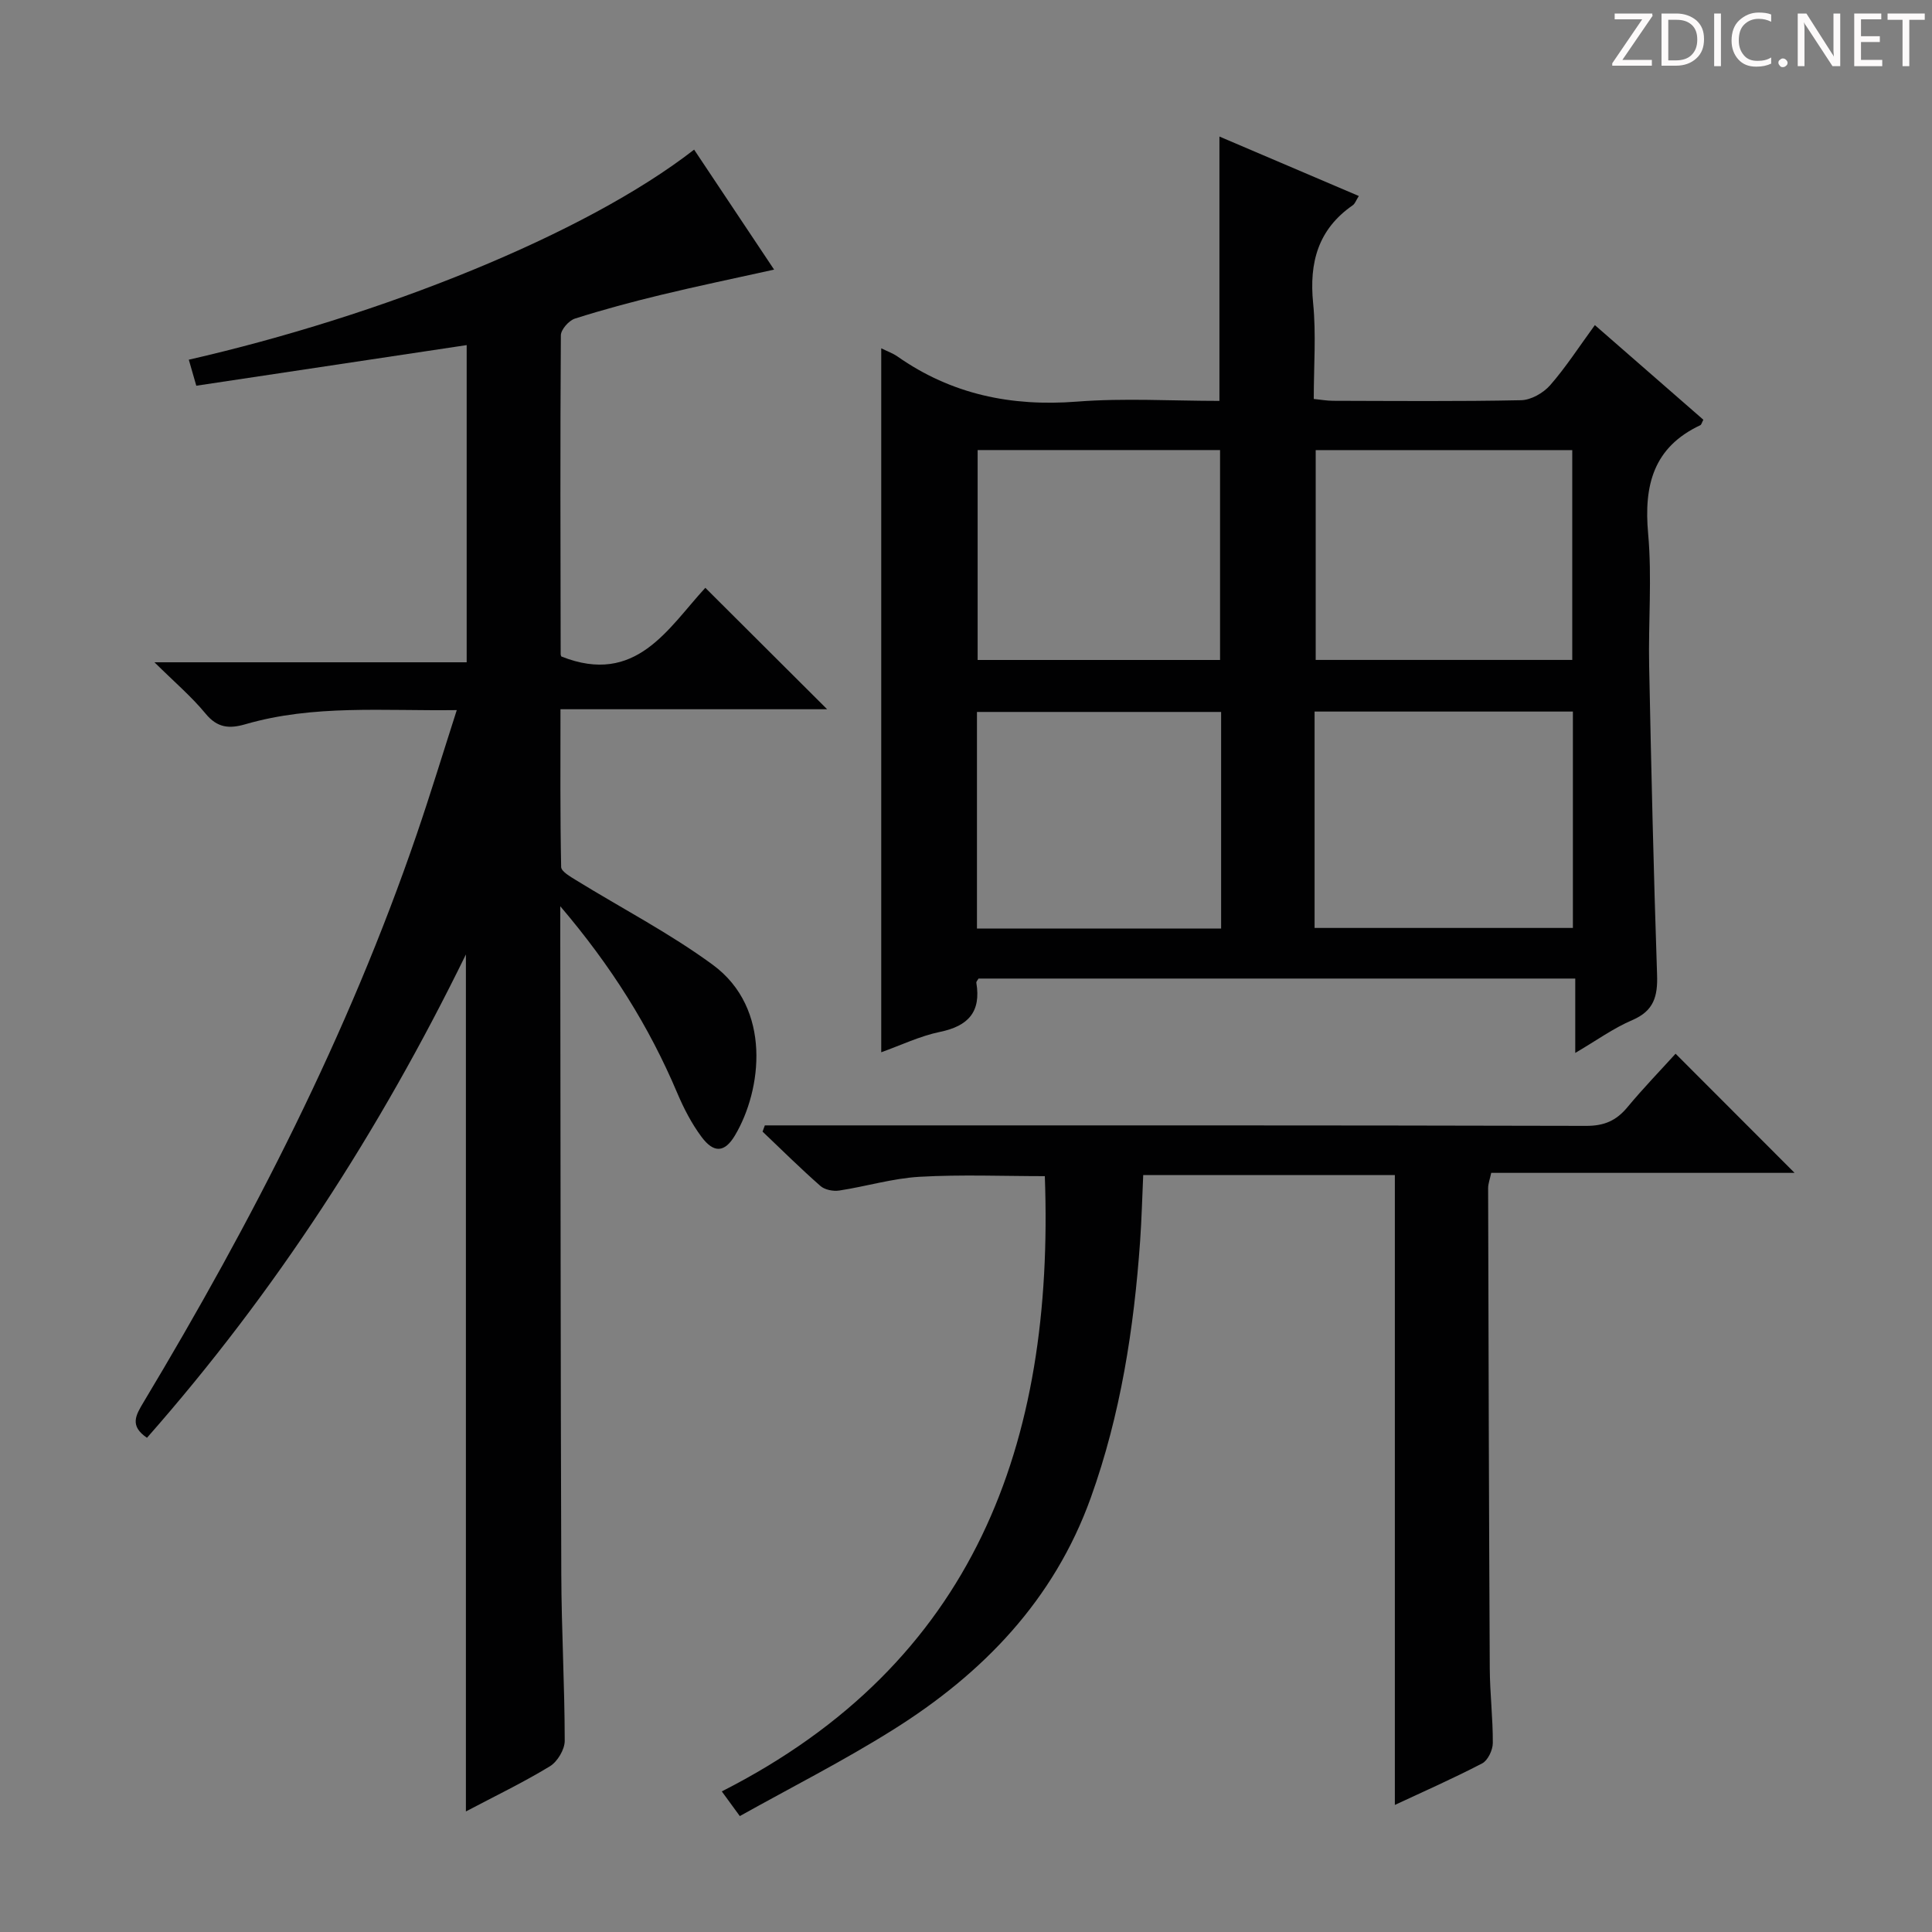 <svg enable-background="new 0 0 400 400" viewBox="0 0 400 400" xmlns="http://www.w3.org/2000/svg"><rect x="0" y="0" width="400" height="400" fill="#808080" stroke="none"/><g fill="#fcfafa"><path d="m342.2 3.2-6.3 9.2h6.1v1.2h-8.2v-.5l6.2-9.1h-5.7v-1.2h7.8v.4z"/><path d="m344 13.7v-10.9h3.1c1.6 0 3 .5 4.1 1.4 1.1 1 1.6 2.2 1.6 3.9s-.5 3-1.6 4-2.5 1.5-4.2 1.5h-3zm1.4-9.6v8.4h1.6c1.4 0 2.5-.4 3.2-1.1.8-.8 1.2-1.8 1.2-3.2s-.4-2.4-1.2-3.1-1.8-1-3.1-1z"/><path d="m356.3 2.8v10.9h-1.4v-10.9z"/><path d="m366.6 13.2c-.8.4-1.8.6-3 .6-1.6 0-2.8-.5-3.7-1.5s-1.4-2.3-1.4-3.9c0-1.7.5-3.2 1.6-4.2s2.4-1.6 4-1.6c1 0 1.9.1 2.6.4v1.5c-.8-.4-1.6-.6-2.6-.6-1.2 0-2.2.4-3 1.2s-1.1 1.9-1.1 3.3c0 1.3.4 2.3 1.1 3.1s1.6 1.1 2.8 1.1c1.1 0 2-.2 2.8-.7v1.3z"/><path d="m368.2 13c0-.3.1-.5.3-.6.2-.2.4-.3.6-.3.3 0 .5.1.7.3s.3.4.3.6-.1.5-.3.6c-.2.2-.4.3-.7.3s-.5-.1-.6-.3c-.2-.2-.3-.4-.3-.6z"/><path d="m381.1 13.7h-1.7l-5.5-8.4c-.2-.2-.3-.5-.4-.7 0 .2.1.8.1 1.5v7.6h-1.4v-10.9h1.8l5.3 8.3c.3.4.4.6.4.8 0-.3-.1-.8-.1-1.6v-7.5h1.4v10.9z"/><path d="m389.7 13.7h-5.8v-10.9h5.6v1.2h-4.2v3.5h3.9v1.2h-3.9v3.7h4.4z"/><path d="m398.4 4.1h-3.1v9.6h-1.4v-9.6h-3.1v-1.3h7.7v1.3z"/></g><path d="m116 187.63v6.86c.06 43.83.06 87.66.21 131.49.04 11.48.7 22.96.71 34.44 0 1.8-1.51 4.32-3.07 5.27-5.51 3.35-11.35 6.16-17.39 9.35 0-59.07 0-117.73 0-177.43-17.9 36.61-39.48 69.94-66.03 100.07-3.66-2.48-2.31-4.69-.72-7.35 22.47-37.44 42.37-76.13 56.55-117.55 2.84-8.29 5.39-16.67 8.31-25.76-15.22.2-29.66-1.17-43.78 2.93-3.31.96-5.79.77-8.22-2.19-2.92-3.55-6.48-6.57-10.59-10.64h64.64c0-22.2 0-43.92 0-65.67-18.6 2.79-37.12 5.58-55.98 8.41-.58-2.01-1.06-3.69-1.55-5.39 39.47-9.01 81.88-25.81 104.62-43.49 5.44 8.16 10.87 16.3 16.56 24.84-8.13 1.8-15.84 3.4-23.49 5.25-5.96 1.44-11.9 3.03-17.74 4.89-1.26.4-2.91 2.27-2.92 3.47-.15 22-.08 43.99-.04 65.99 0 .3.2.6.17.51 15.44 6.11 22.05-5.85 29.78-14.23 8.47 8.45 16.78 16.73 25.22 25.14-18.07 0-36.31 0-55.21 0 0 11.15-.08 21.9.14 32.66.02.93 1.88 1.98 3.05 2.71 9.46 5.83 19.4 10.98 28.33 17.53 12.35 9.07 10.15 26 4.62 35.31-2.12 3.58-4.37 3.77-6.93.34-2.05-2.75-3.68-5.91-5.03-9.09-5.81-13.74-13.59-26.19-24.22-38.67z" fill="#010102"/><path d="m182.45 72.11c1.31.65 2.41 1.03 3.34 1.68 11.21 7.87 23.58 10.42 37.19 9.36 9.74-.76 19.59-.15 29.49-.15 0-18.23 0-36.12 0-54.73 9.52 4.06 19.01 8.11 28.86 12.31-.58.91-.79 1.59-1.25 1.91-7.19 4.98-9.05 11.86-8.21 20.28.64 6.42.13 12.96.13 19.83 1.42.14 2.68.37 3.94.38 13 .03 25.99.15 38.98-.12 2.06-.04 4.6-1.49 6.01-3.09 3.26-3.73 5.97-7.94 9.27-12.46 7.65 6.67 15.08 13.15 22.46 19.59-.32.61-.4 1.02-.62 1.13-9.72 4.56-11.72 12.44-10.81 22.46.82 9.09.02 18.31.21 27.47.43 21.29.92 42.58 1.64 63.86.15 4.45-.66 7.47-5.13 9.38-3.9 1.67-7.42 4.22-11.81 6.8 0-5.53 0-10.26 0-15.4-41.5 0-82.52 0-123.55 0-.17.32-.49.63-.45.87 1.01 6.01-1.66 8.96-7.52 10.17-4.16.86-8.11 2.77-12.17 4.22 0-48.63 0-96.97 0-145.75zm89.72 120.01h53.48c0-15.21 0-29.94 0-44.8-17.96 0-35.64 0-53.48 0zm.23-98.93v43.44h53.12c0-14.65 0-28.99 0-43.44-17.86 0-35.3 0-53.12 0zm-19.58 54.21c-17.24 0-33.94 0-50.55 0v44.85h50.55c0-15.11 0-29.87 0-44.85zm-50.41-54.22v43.46h50.19c0-14.65 0-29 0-43.46-16.87 0-33.33 0-50.19 0z" fill="#010102"/><path d="m153.17 376c-1.44-1.98-2.29-3.15-3.73-5.11 52.31-26.56 68.89-71.97 66.88-127.38-8.48 0-17.23-.36-25.92.13-5.58.32-11.08 2-16.65 2.85-1.24.19-2.98-.15-3.88-.94-4.12-3.62-8.02-7.48-11.99-11.26.16-.43.31-.86.47-1.29h5.12c54.98 0 109.96-.04 164.94.1 3.72.01 6.21-1.08 8.51-3.84 3.29-3.96 6.88-7.67 9.99-11.1 8.33 8.34 16.49 16.52 24.64 24.67-20.54 0-41.58 0-62.81 0-.28 1.33-.64 2.25-.64 3.17.08 33.15.17 66.3.34 99.45.03 5.15.66 10.3.63 15.44-.01 1.44-1.02 3.58-2.2 4.2-6.01 3.13-12.23 5.87-18.08 8.6 0-43.49 0-86.83 0-130.4-16.96 0-34.07 0-52.1 0-.21 4.55-.32 9.12-.64 13.66-1.28 18.11-4.04 35.94-10.21 53.13-7.62 21.2-22.34 36.4-40.96 48.06-10.23 6.42-21.04 11.9-31.71 17.86z" fill="#010102"/></svg>